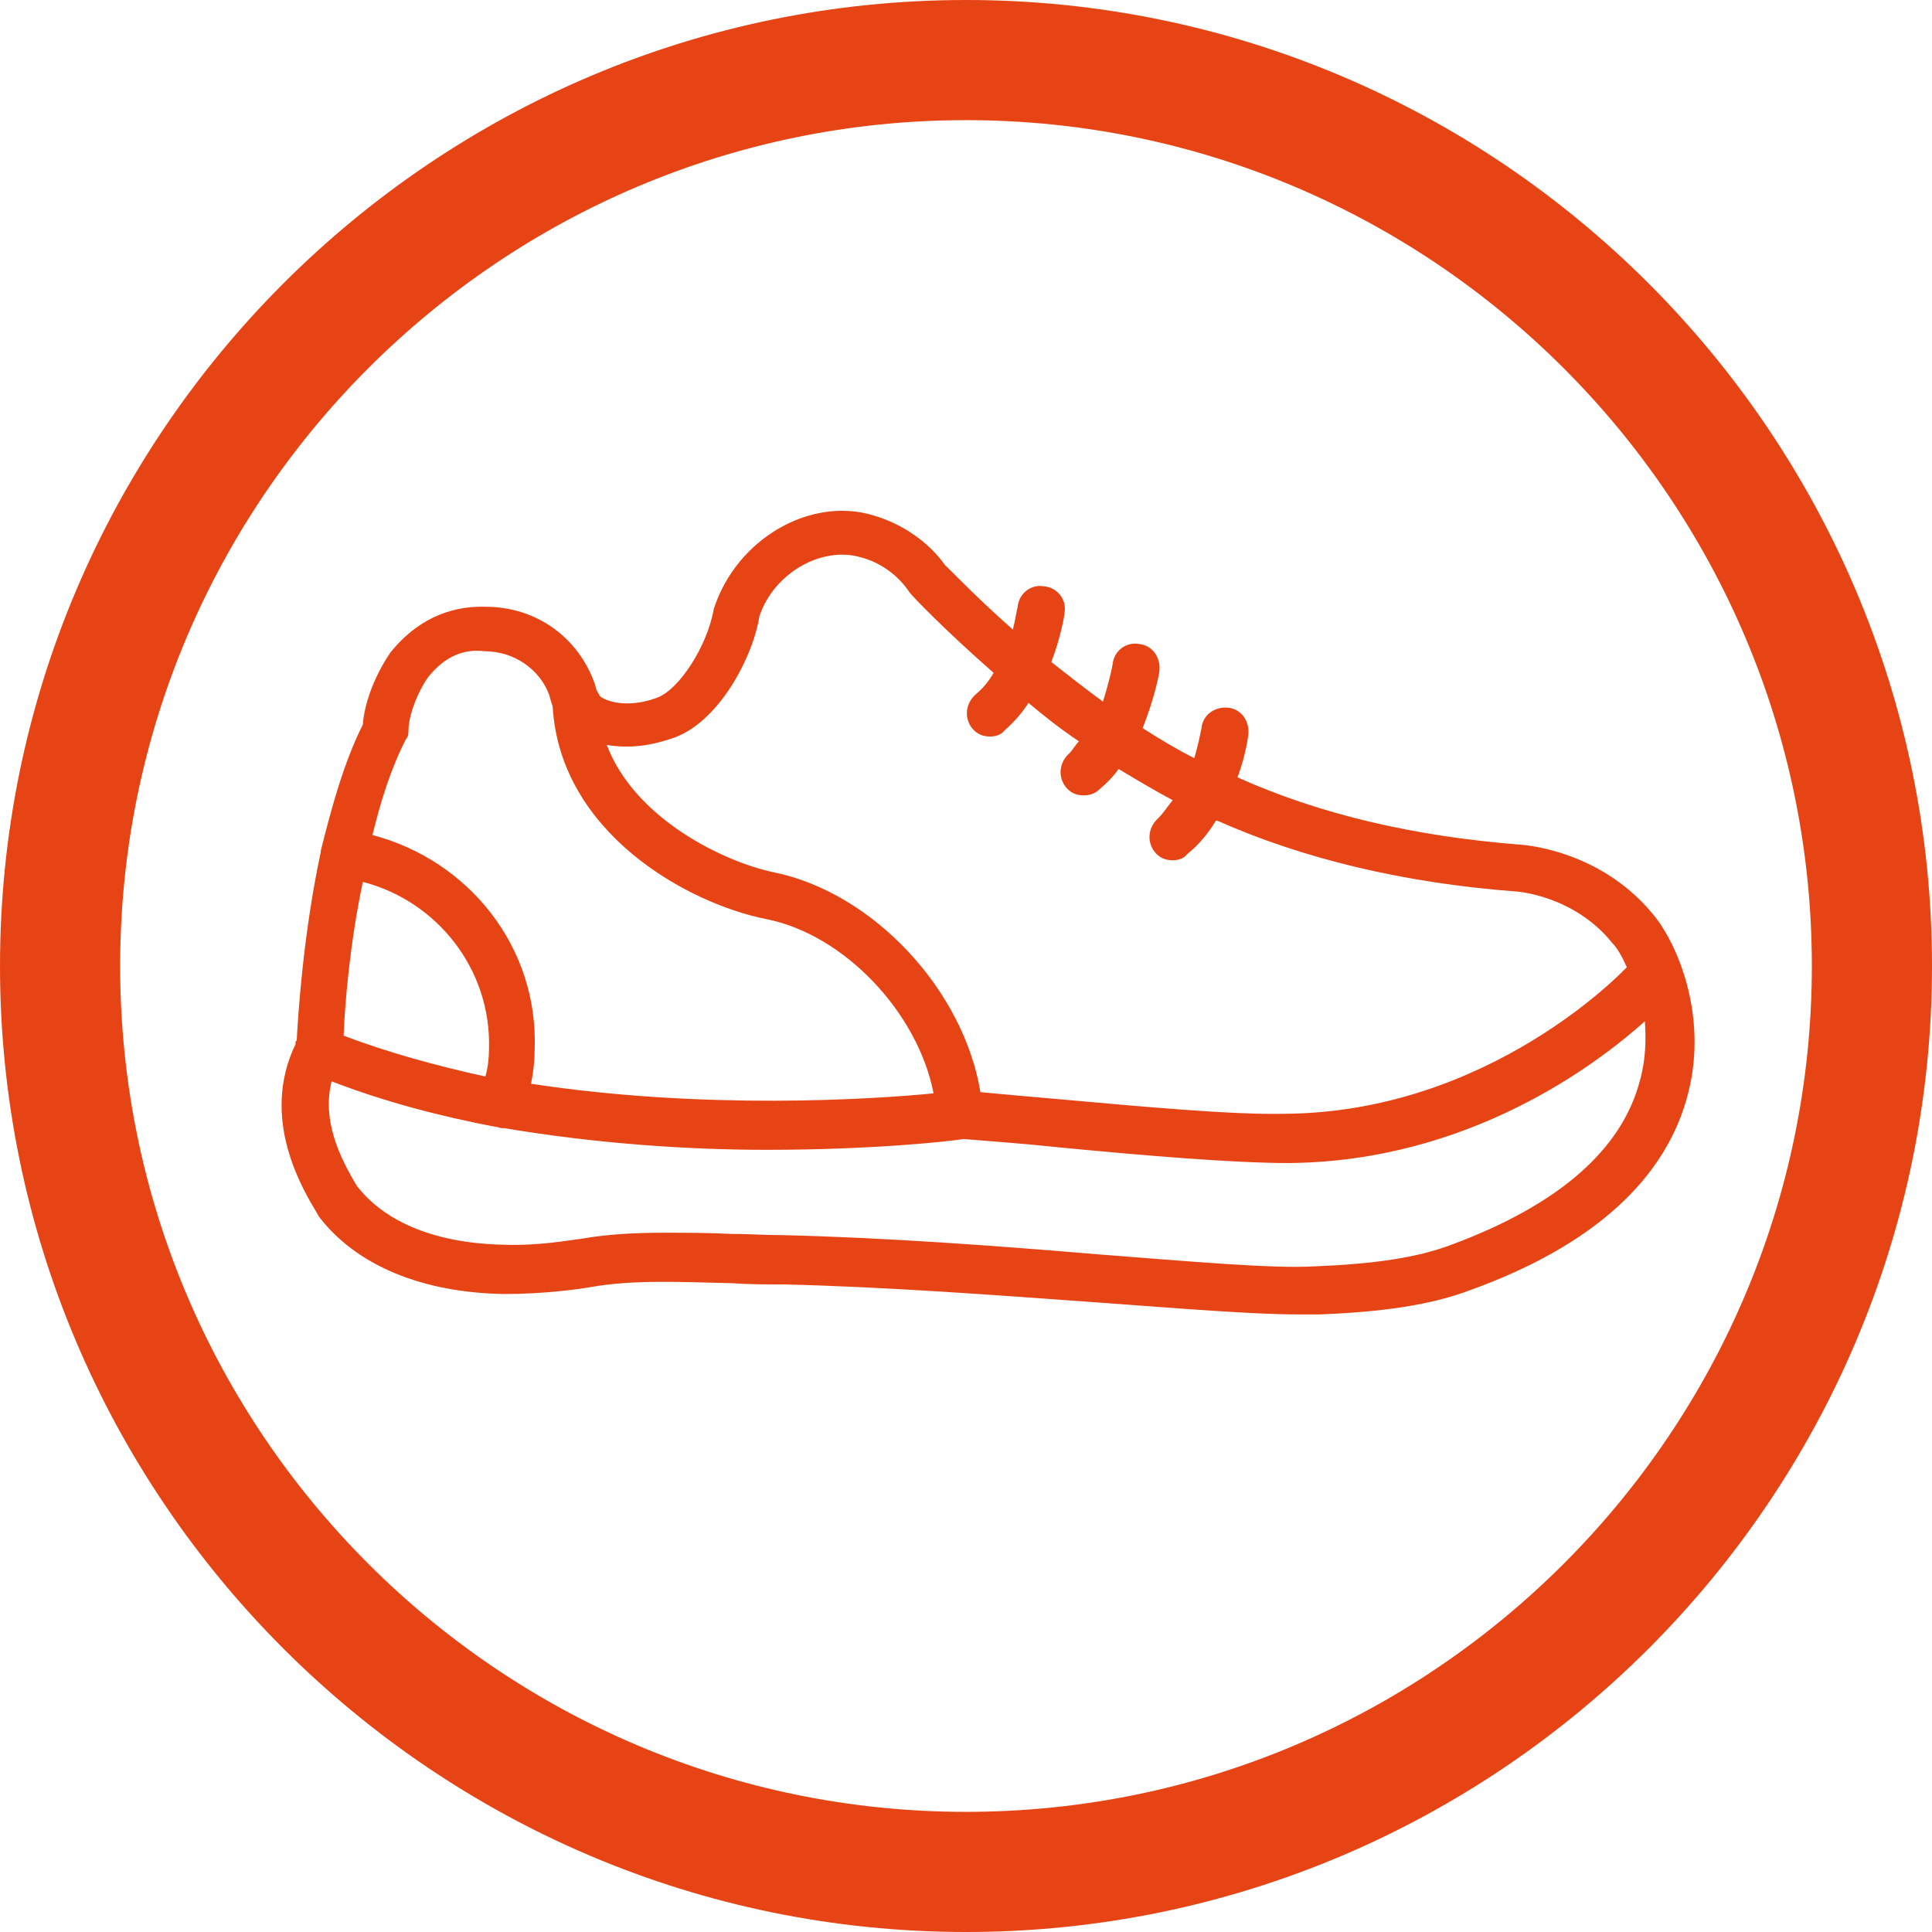 <?xml version="1.0" encoding="utf-8"?>
<!-- Generator: Adobe Illustrator 25.2.2, SVG Export Plug-In . SVG Version: 6.00 Build 0)  -->
<svg version="1.1" id="Calque_1" xmlns="http://www.w3.org/2000/svg" xmlns:xlink="http://www.w3.org/1999/xlink" x="0px" y="0px"
	 viewBox="0 0 160.8 160.8" style="enable-background:new 0 0 160.8 160.8;" xml:space="preserve">
<style type="text/css">
	.st0{fill:#E74415;}
	.st1{fill:none;stroke:#E74415;stroke-width:10;stroke-miterlimit:10;}
	.st2{fill:none;stroke:#E74415;stroke-width:10;stroke-linecap:round;stroke-miterlimit:10;}
	.st3{fill-rule:evenodd;clip-rule:evenodd;fill:#E74415;}
</style>
<g>
	<path class="st0" d="M80.4,160.8C36.1,160.8,0,124.7,0,80.4C0,36.1,36.1,0,80.4,0s80.4,36.1,80.4,80.4
		C160.8,124.7,124.7,160.8,80.4,160.8z M80.4,10C41.6,10,10,41.6,10,80.4s31.6,70.4,70.4,70.4s70.4-31.6,70.4-70.4S119.2,10,80.4,10
		z"/>
</g>
<g>
	<path class="st0" d="M126.5,70.3c-8.8-0.7-16.6-2.5-23.5-5.6c0.7-1.9,0.9-3.5,0.9-3.6c0.1-1.1-0.6-2.1-1.7-2.2
		c-1.1-0.1-2.1,0.6-2.2,1.7c-0.1,0.5-0.3,1.5-0.6,2.5c-1.4-0.7-2.9-1.6-4.3-2.5c1-2.5,1.4-4.6,1.4-4.8c0.1-1.1-0.6-2.1-1.7-2.2
		c-1.1-0.2-2.1,0.6-2.2,1.7c-0.1,0.6-0.4,1.8-0.8,3.1c-1.5-1.1-2.9-2.2-4.3-3.3c0.8-2.1,1.1-3.9,1.1-4.1c0.2-1.1-0.6-2.1-1.7-2.2
		c-1.1-0.2-2.1,0.6-2.2,1.7c-0.1,0.4-0.2,1.1-0.4,1.9c-3.4-3-5.5-5.3-5.6-5.3c-1.4-2-3.6-3.5-6-4.2c-5.2-1.6-11.4,1.9-13.3,7.8
		c-0.5,3-2.9,6.8-4.8,7.4c-1.9,0.7-3.7,0.5-4.6-0.1c-0.1-0.1-0.1-0.1-0.2-0.3c0,0-0.1-0.1-0.1-0.2c-0.1-0.1-0.1-0.3-0.2-0.6
		c-1.4-3.9-4.9-6.4-9.1-6.4c-3.2-0.1-5.9,1.3-7.9,3.8c-1.5,2.2-2.2,4.5-2.3,6c-1.6,3.2-2.6,6.9-3.5,10.5c0,0,0,0.1,0,0.1
		c0,0,0,0,0,0c-1.5,7-1.9,13.8-2,15.6c0,0.1,0,0.1-0.1,0.2c0,0,0,0,0,0.1c0,0,0,0.1,0,0.1c-3,6.2,0.6,12.1,1.8,14.1
		c0,0.1,0.1,0.1,0.1,0.2c3.1,4.1,8.6,6.4,15.5,6.5c3.3,0,6.2-0.4,7.3-0.6c3.5-0.6,7.4-0.4,11.6-0.3c1.4,0.1,2.8,0.1,4.3,0.1
		c8.5,0.2,17.8,0.9,26.1,1.5c6.9,0.5,12.9,1,16.8,1c0.6,0,1.2,0,1.7,0c5.3-0.2,9.3-0.8,12.5-2c10.3-3.7,16.4-9.3,18.2-16.4
		c1.7-6.6-1-12.7-3-15C133,70.6,126.5,70.3,126.5,70.3z M55.8,61.5c4-1.2,6.9-6.9,7.4-10.2c1.2-3.6,5.2-5.9,8.5-4.9
		c1.5,0.4,3,1.4,4,2.9c0.2,0.3,3,3.2,7,6.7c-0.4,0.7-0.9,1.3-1.5,1.8c-0.8,0.7-1,1.9-0.3,2.8c0.4,0.5,0.9,0.7,1.5,0.7
		c0.4,0,0.9-0.1,1.2-0.5c0.8-0.7,1.5-1.5,2-2.3c1.3,1.1,2.7,2.2,4.2,3.2c-0.3,0.3-0.5,0.7-0.8,1c-0.8,0.7-1,1.9-0.3,2.8
		c0.4,0.5,0.9,0.7,1.5,0.7c0.4,0,0.9-0.1,1.3-0.5c0.6-0.5,1.2-1.1,1.6-1.7c1.5,0.9,3,1.8,4.5,2.6c-0.4,0.5-0.8,1.1-1.2,1.5
		c-0.8,0.7-1,1.9-0.3,2.8c0.4,0.5,0.9,0.7,1.5,0.7c0.4,0,0.9-0.1,1.2-0.5c1-0.8,1.8-1.8,2.4-2.8c0,0,0.1,0,0.1,0
		c7.2,3.2,15.6,5.2,24.9,5.9c0,0,4.8,0.3,8,4.3c0.4,0.4,0.8,1.1,1.2,2c0,0,0,0-0.1,0.1c-0.1,0.1-11.3,12-28.4,12.1
		c-4.3,0.1-11.9-0.6-18.6-1.2c-2.3-0.2-4.6-0.4-6.7-0.6c-1.4-8.5-8.9-16.6-17.2-18.3c-3.9-0.8-11.5-4.3-13.9-10.6
		C52.3,62.3,54,62.1,55.8,61.5z M33.8,61.5C34,61.3,34,61,34,60.7c0-0.7,0.4-2.5,1.6-4.3c0.8-1,2.3-2.5,4.7-2.2
		c2.5,0,4.6,1.5,5.4,3.6c0.1,0.4,0.2,0.7,0.3,1c0.6,10.5,11.2,16.4,17.8,17.7c6.5,1.3,12.6,7.8,13.9,14.5
		c-5.1,0.5-19.1,1.4-33.5-0.8c0.2-1,0.3-2,0.3-2.9C44.8,78.8,39,71.6,31,69.5C31.7,66.6,32.6,63.8,33.8,61.5z M28.6,86.2
		c0.1-2.6,0.5-7.6,1.6-12.8c6.2,1.6,10.7,7.3,10.5,13.9c0,0.8-0.1,1.6-0.3,2.3C36.3,88.7,32.3,87.6,28.6,86.2z M136.5,89.9
		c-1.5,5.8-6.8,10.4-15.7,13.7c-2.9,1.1-6.5,1.6-11.4,1.8c-3.5,0.2-10.2-0.4-18-1c-8.3-0.7-17.7-1.4-26.3-1.6
		c-1.4,0-2.8-0.1-4.2-0.1c-1.9-0.1-3.8-0.1-5.6-0.1c-2.3,0-4.6,0.1-6.9,0.5c-0.9,0.1-3.5,0.6-6.4,0.5c-5.6-0.1-9.9-1.8-12.3-4.9
		c-1.5-2.5-2.9-5.5-2.1-8.7c4.4,1.7,9,2.9,13.7,3.8c0,0,0,0,0.1,0c0.2,0.1,0.4,0.1,0.6,0.1c0,0,0,0,0,0c7.7,1.3,15.4,1.8,21.8,1.8
		c8.8,0,15.2-0.7,16.4-0.9c2.4,0.2,5.2,0.4,8,0.7c7.2,0.7,14.6,1.3,19,1.3c15.1-0.1,25.8-8.3,29.7-11.8
		C137,86.4,137,88.1,136.5,89.9z"/>
</g>
</svg>
